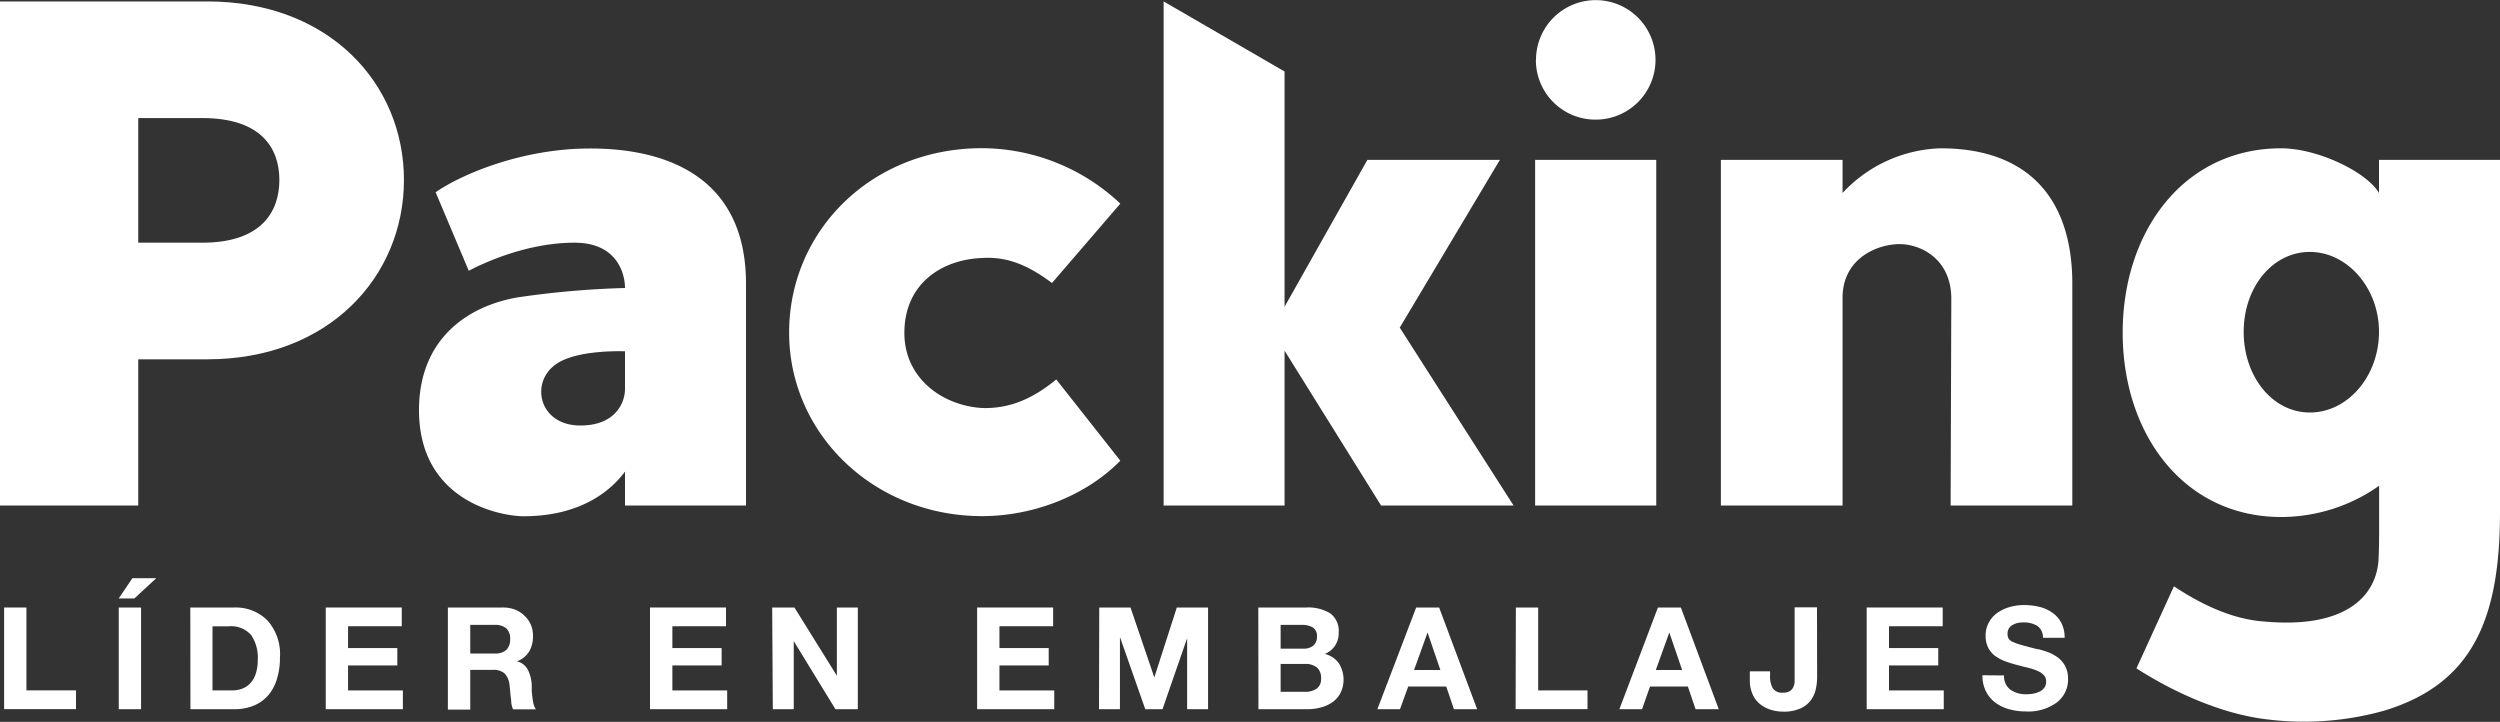 <svg xmlns="http://www.w3.org/2000/svg" viewBox="0 0 400 115.5"><rect x="0" y="0" width="400" height="115.5" fill="#333333" stroke="none"/><defs><style>.cls-1{fill:#fff;}</style></defs><g id="Capa_2" data-name="Capa 2"><g id="Capa_1-2" data-name="Capa 1"><path class="cls-1" d="M64.63,28.8c0,15.44-12,28.69-31.45,28.69H22.12V80.88H0V.23H33.18C52.65.23,64.63,13.36,64.63,28.8Zm-19.93,0c0-5.07-2.88-9.91-12.33-9.91H22.12V38.83H32.37C41.82,38.83,44.7,33.87,44.7,28.8Z"/><path class="cls-1" d="M119.36,45.39V80.88H100V75.46c-3.46,4.61-9.1,7.14-16.24,7.14-3.23,0-16.25-2.07-16.71-16.24-.34-12,7.72-17.4,15.78-18.78A143.89,143.89,0,0,1,100,46.08c0-2.3-1.27-7.25-8.06-7.25-7.49,0-14.29,3.11-16.94,4.49L69.7,30.76c4.15-2.88,13.83-7,24.66-7C106.68,23.73,119.36,28.34,119.36,45.39ZM100,62.21v-6s-7.72-.34-11.06,2.08c-4.15,2.88-2.76,9.79,3.92,9.79C98.39,68.09,100,64.52,100,62.21Z"/><path class="cls-1" d="M169,60.71l10.25,13c-5.41,5.53-13.82,8.87-22.12,8.87-17.28,0-30.87-13.13-30.87-29.37s13.13-29.5,30.87-29.5a32.41,32.41,0,0,1,22.12,8.87L168.32,45.28c-3.57-2.65-6.91-4.27-11.18-4-6.33.23-12.44,4-12.44,12,0,7.25,6.11,11.63,12.44,12C162,65.44,165.78,63.36,169,60.71Z"/><path class="cls-1" d="M265,25.58v55.3H245.62V25.58Zm-19.24-16a9.56,9.56,0,1,1,9.56,9.56A9.53,9.53,0,0,1,245.74,9.56Z"/><path class="cls-1" d="M331.57,45.39V80.88H312.1l.11-33.07c0-6.34-4.84-8.75-8.29-8.75s-9,2.18-9.11,8.41V80.88H275.34V25.58h19.47v5.3a22.29,22.29,0,0,1,15.67-7.15C324.54,23.73,331.57,31.8,331.57,45.39Z"/><path class="cls-1" d="M380.64,25.58v5.3c-1.95-3.35-9.79-7.15-15.66-7.15-15.56,0-25.35,13.25-25.35,29.5S349.42,82.72,365,82.72a27.22,27.22,0,0,0,15.66-5v7.45c0,.11,0,2.88-.11,4.6-.46,5.65-5.3,10.83-18.2,9.68-5.07-.34-10-2.65-14.52-5.64l-6,13.13c6.11,3.92,13.82,7.37,21.08,8.18a47.51,47.51,0,0,0,18.44-1.38C395.85,109.41,400,98.69,400,81.87V25.58ZM369.58,66c-6,0-10.59-5.76-10.59-12.9s4.6-12.79,10.59-12.79,11.06,5.76,11.06,12.79S375.69,66,369.58,66Z"/><polygon class="cls-1" points="239.98 25.58 218.78 25.58 205.53 49.08 205.53 11.44 186.18 0.23 186.18 80.88 205.53 80.88 205.53 56.11 220.97 80.88 242.17 80.88 223.96 52.42 239.98 25.58"/><path class="cls-1" d="M.66,97.2H4.23v13.26h7.93v3H.66Z"/><path class="cls-1" d="M19,97.2h3.57v16.27H19Zm2.5-1.45H19l2.18-3.24H25Z"/><path class="cls-1" d="M30.45,97.2h7a7.16,7.16,0,0,1,5.34,2.07,8.13,8.13,0,0,1,2,6,11,11,0,0,1-.46,3.29A7.29,7.29,0,0,1,43,111.15a6.27,6.27,0,0,1-2.32,1.72,8.06,8.06,0,0,1-3.21.6h-7ZM34,110.46h3.19a4.37,4.37,0,0,0,1.54-.26,3.51,3.51,0,0,0,1.28-.84,4.08,4.08,0,0,0,.9-1.53,6.82,6.82,0,0,0,.33-2.24,6.38,6.38,0,0,0-1.07-4,4.3,4.3,0,0,0-3.62-1.38H34Z"/><path class="cls-1" d="M52.12,97.2H64.28v3H55.69v3.49h7.88v2.78H55.69v4h8.77v3H52.12Z"/><path class="cls-1" d="M71.66,97.2h8.77a5.34,5.34,0,0,1,2,.35,4.33,4.33,0,0,1,1.52,1,4.46,4.46,0,0,1,1,1.44,4.57,4.57,0,0,1,.33,1.74,4.85,4.85,0,0,1-.62,2.52,3.86,3.86,0,0,1-1.95,1.56v0a2.66,2.66,0,0,1,1.74,1.34,6,6,0,0,1,.63,2.47c0,.06,0,.24,0,.55,0,.77.11,1.43.19,2a3.25,3.25,0,0,0,.47,1.32H82.09a3.83,3.83,0,0,1-.28-1c0-.39-.1-.9-.15-1.52s-.09-1-.13-1.33a3.2,3.2,0,0,0-.79-1.89,2.73,2.73,0,0,0-1.93-.57H75.24v6.36H71.66Zm3.58,7.36h3.92A2.62,2.62,0,0,0,81,104a2.27,2.27,0,0,0,.62-1.76,2.16,2.16,0,0,0-.62-1.71,2.71,2.71,0,0,0-1.84-.55H75.24Z"/><path class="cls-1" d="M104,97.2h12.16v3h-8.58v3.49h7.88v2.78h-7.88v4h8.77v3H104Z"/><path class="cls-1" d="M123.55,97.2h3.56l6.79,10.92h0V97.2h3.35v16.27h-3.58L127,102.58h0v10.89h-3.35Z"/><path class="cls-1" d="M156.34,97.2H168.5v3h-8.59v3.49h7.88v2.78h-7.88v4h8.77v3H156.34Z"/><path class="cls-1" d="M175.88,97.2h5l3.81,11.19h0l3.6-11.19h5v16.27h-3.35V101.94H190l-4,11.53h-2.76l-4-11.41h-.05v11.41h-3.35Z"/><path class="cls-1" d="M201.33,97.2H209a6.72,6.72,0,0,1,3.84.94,3.49,3.49,0,0,1,1.35,3.1,3.53,3.53,0,0,1-2.21,3.39,3.89,3.89,0,0,1,2.23,1.49,4.91,4.91,0,0,1,.29,4.72,4.23,4.23,0,0,1-1.27,1.48,5.66,5.66,0,0,1-1.84.86,8,8,0,0,1-2.16.29h-7.88Zm3.57,6.59h3.63a2.47,2.47,0,0,0,1.59-.48,1.79,1.79,0,0,0,.59-1.46,1.57,1.57,0,0,0-.67-1.47,3.54,3.54,0,0,0-1.79-.4H204.9Zm0,6.9h3.83a3.31,3.31,0,0,0,1.92-.49,1.86,1.86,0,0,0,.72-1.65,2.18,2.18,0,0,0-.68-1.77,2.93,2.93,0,0,0-1.89-.55h-3.9Z"/><path class="cls-1" d="M226.59,97.2h3.67l6.08,16.27h-3.71l-1.23-3.62h-6.09L224,113.47h-3.62Zm-.34,10h4.21l-2.05-6h0Z"/><path class="cls-1" d="M242.54,97.2h3.57v13.26H254v3h-11.5Z"/><path class="cls-1" d="M265.27,97.2h3.67L275,113.47h-3.71l-1.23-3.62H264l-1.27,3.62H259.1Zm-.34,10h4.21l-2.05-6h0Z"/><path class="cls-1" d="M290.74,108.34a8.93,8.93,0,0,1-.2,1.87,4.61,4.61,0,0,1-.75,1.74,4,4,0,0,1-1.66,1.37,6.4,6.4,0,0,1-2.81.54,6.7,6.7,0,0,1-2-.3,5.17,5.17,0,0,1-1.72-.91,4.11,4.11,0,0,1-1.19-1.58,5.47,5.47,0,0,1-.44-2.25v-1.41h3.24v.73a3.86,3.86,0,0,0,.44,2,1.79,1.79,0,0,0,1.63.69,2.05,2.05,0,0,0,1.06-.24,1.41,1.41,0,0,0,.58-.63,2.45,2.45,0,0,0,.22-.79c0-.28,0-.61,0-1v-11h3.58Z"/><path class="cls-1" d="M298.67,97.2h12.16v3h-8.59v3.49h7.88v2.78h-7.88v4H311v3H298.67Z"/><path class="cls-1" d="M320.65,108.07a2.64,2.64,0,0,0,1,2.27,4.31,4.31,0,0,0,2.59.74,6.41,6.41,0,0,0,1.06-.09,4,4,0,0,0,1-.32,2,2,0,0,0,.79-.63,1.59,1.59,0,0,0,.29-1,1.43,1.43,0,0,0-.29-.92,2.46,2.46,0,0,0-.8-.64,6.7,6.7,0,0,0-1.09-.44c-.4-.13-.93-.26-1.6-.41-.44-.13-.79-.22-1.05-.28-.71-.2-1.34-.4-1.89-.61a6.55,6.55,0,0,1-1.49-.83,3.87,3.87,0,0,1-1.07-1.3,4.2,4.2,0,0,1-.4-1.88,4.27,4.27,0,0,1,.52-2.14,4.47,4.47,0,0,1,1.38-1.55,6.68,6.68,0,0,1,2-.93,8.38,8.38,0,0,1,2.23-.3,10.49,10.49,0,0,1,2.49.29,6.12,6.12,0,0,1,2.07.94,4.54,4.54,0,0,1,1.43,1.64,5.05,5.05,0,0,1,.52,2.37h-3.46a2.29,2.29,0,0,0-.92-1.92,4.26,4.26,0,0,0-2.29-.54,3.27,3.27,0,0,0-1.74.45,1.54,1.54,0,0,0-.72,1.39,1.4,1.4,0,0,0,.18.76,1.5,1.5,0,0,0,.64.51,9.05,9.05,0,0,0,1.2.44q.75.22,2.46.66a1.91,1.91,0,0,1,.37.09.3.3,0,0,0,.13,0,15.11,15.11,0,0,1,1.51.46,6.9,6.9,0,0,1,1.43.76,4.35,4.35,0,0,1,1.26,1.39,4.25,4.25,0,0,1,.5,2.11,4.64,4.64,0,0,1-1.78,3.77,7.72,7.72,0,0,1-5,1.45,9.77,9.77,0,0,1-2.63-.35,6.64,6.64,0,0,1-2.21-1.05,5.14,5.14,0,0,1-1.53-1.83,5.61,5.61,0,0,1-.55-2.56Z"/></g></g></svg>
